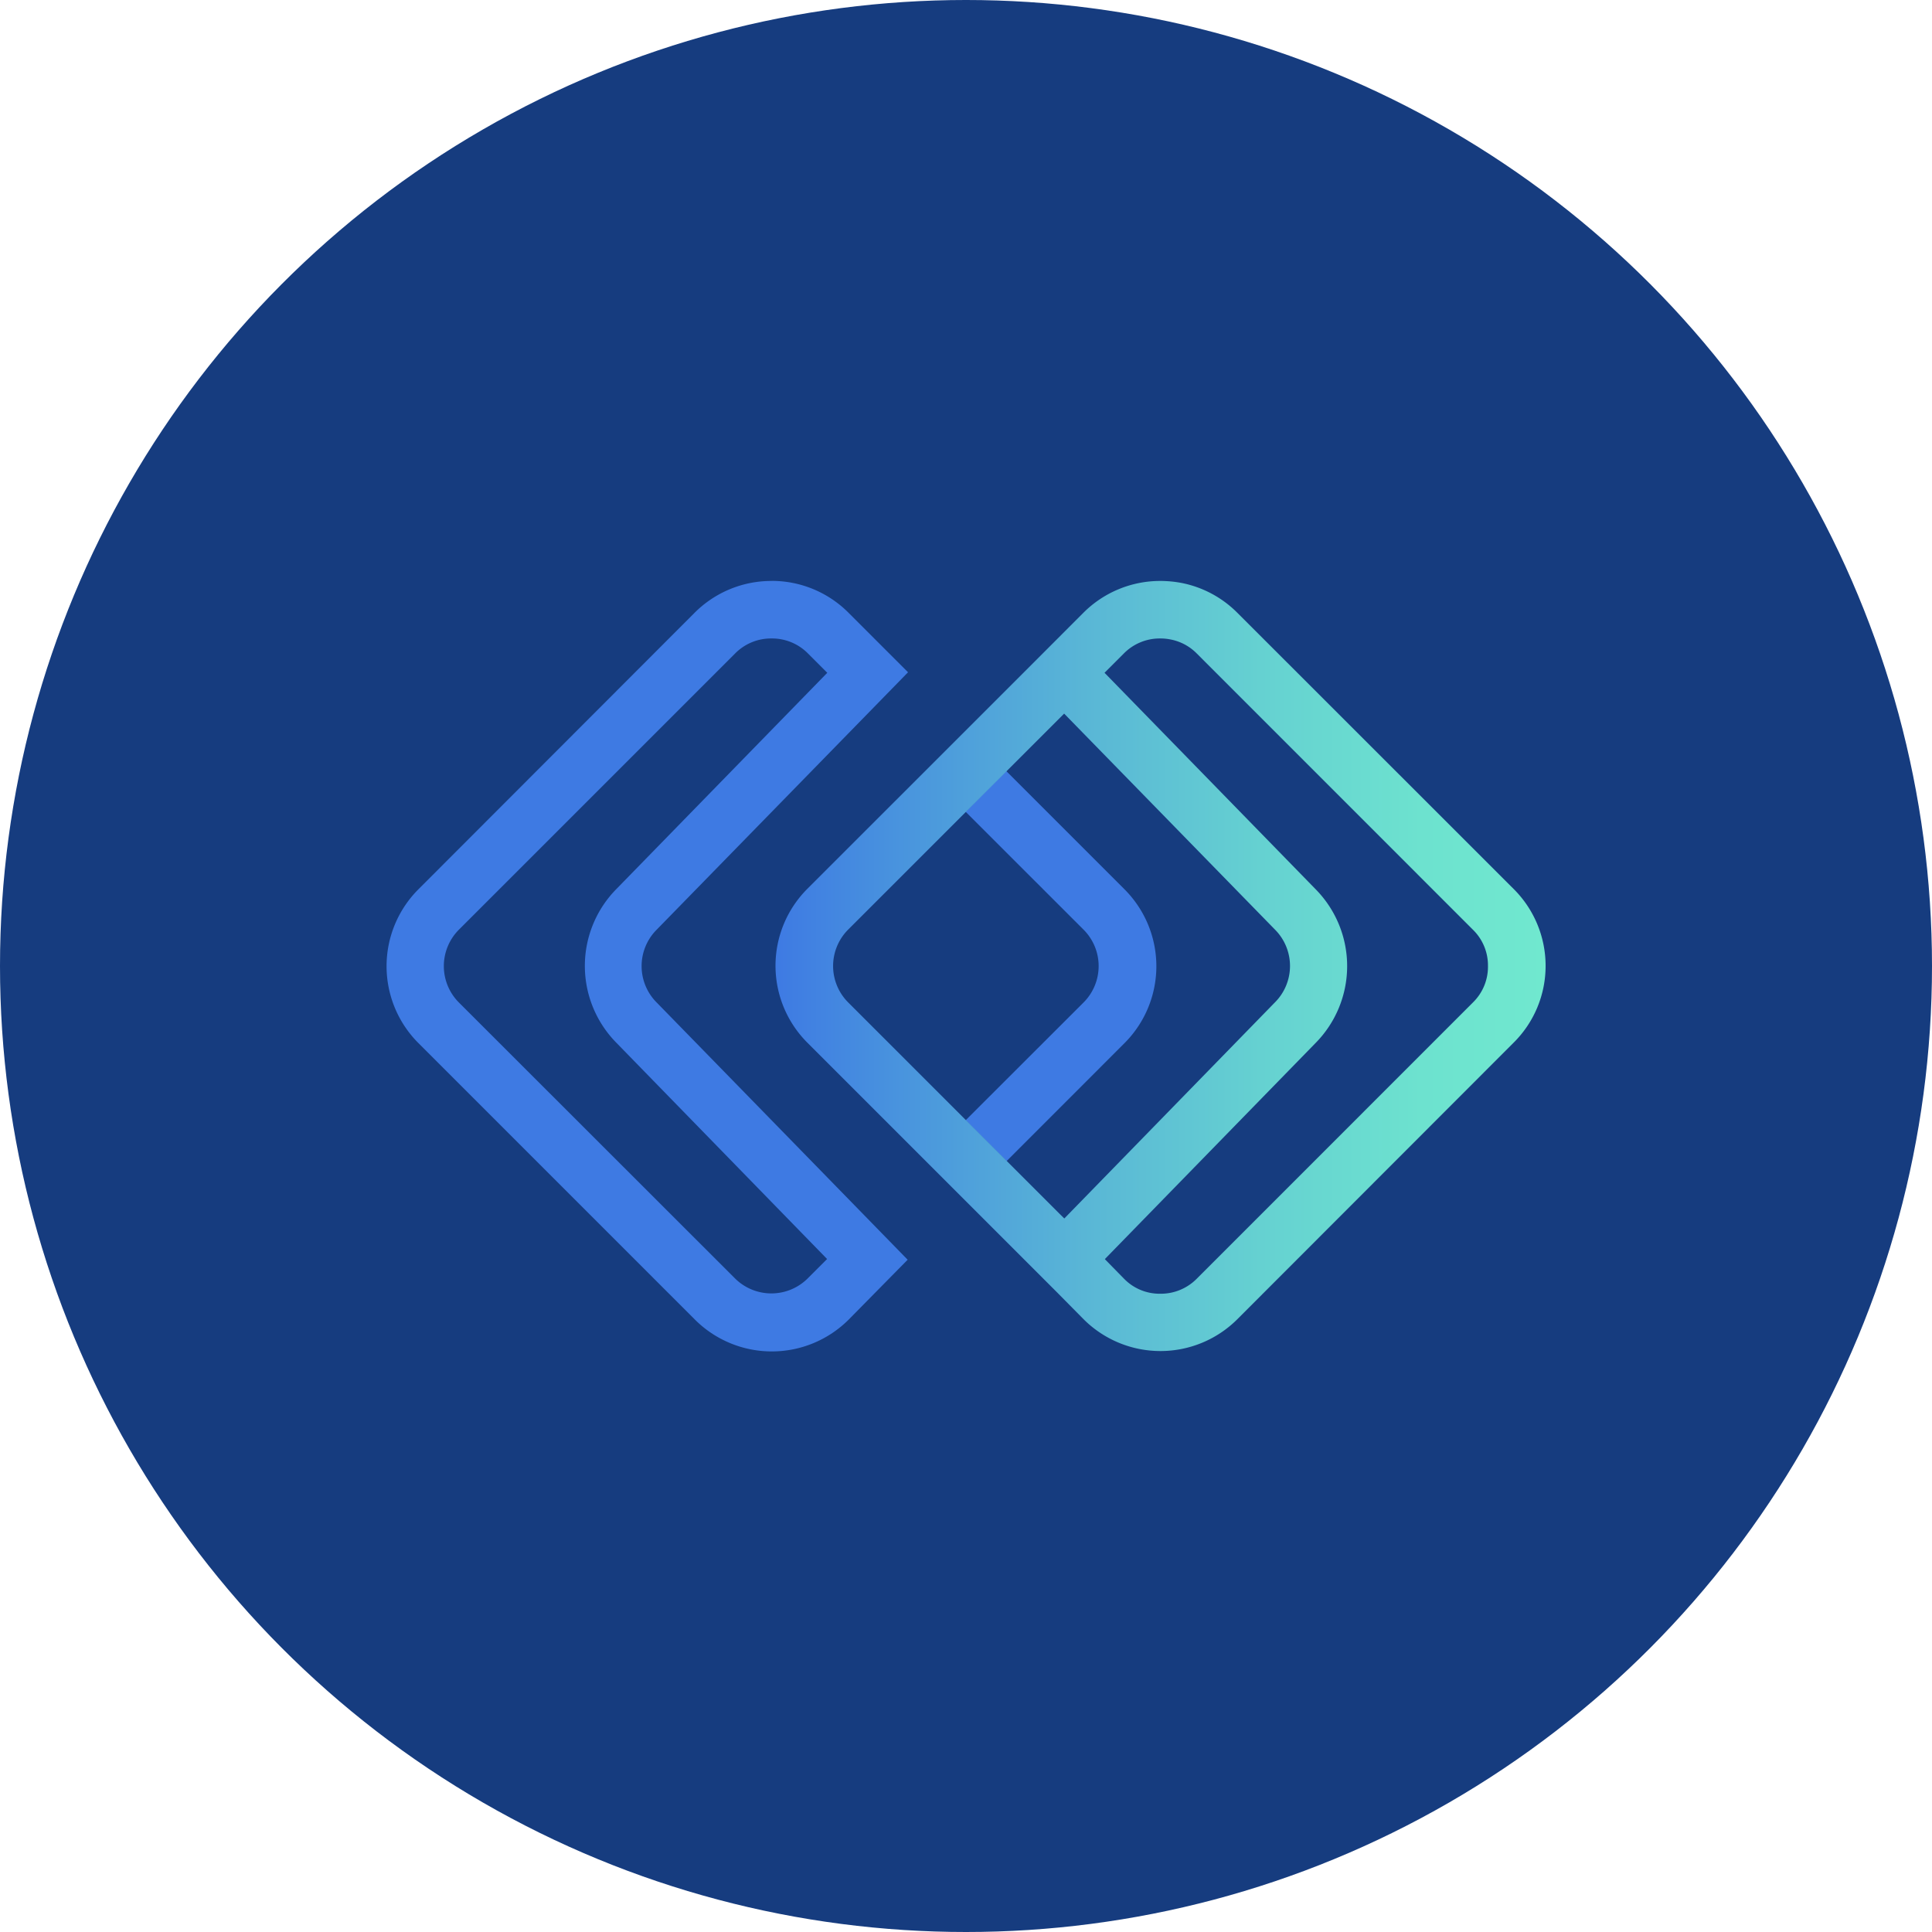 <?xml version='1.0' encoding='utf-8'?>
<svg xmlns="http://www.w3.org/2000/svg" id="Layer_1" data-name="Layer 1" viewBox="0 0 300 300" width="300" height="300"><defs><linearGradient id="linear-gradient" x1="120.42" y1="14965.13" x2="240" y2="14965.13" gradientTransform="matrix(1, 0, 0, -1, 0, 15115.11)" gradientUnits="userSpaceOnUse"><stop offset="0" stop-color="#3e7ae3" /><stop offset="0.15" stop-color="#4892de" /><stop offset="0.4" stop-color="#59b6d6" /><stop offset="0.63" stop-color="#65d1d1" /><stop offset="0.84" stop-color="#6de2cf" /><stop offset="1" stop-color="#70e8cf" /></linearGradient><clipPath id="bz_circular_clip"><circle cx="150.0" cy="150.0" r="150.0" /></clipPath></defs><g clip-path="url(#bz_circular_clip)"><rect x="-1.5" y="-1.5" width="303" height="303" fill="#163c7f" /><path d="M150,174l6.3,6.3,18.3-18.31a16.89,16.89,0,0,0,0-23.91l-18.36-18.36-6.3,6.33,18.34,18.33a8,8,0,0,1,0,11.26L150,173.9Z" fill="#3e7ae3" /><path d="M119.8,99.14a7.84,7.84,0,0,1,5.66,2.33l3,3L95.76,138a17,17,0,0,0-.08,23.89l32.75,33.61-3,3a8,8,0,0,1-11.31,0L71.26,155.67a8,8,0,0,1,0-11.31l42.89-42.89a7.82,7.82,0,0,1,5.65-2.33m0-8.93a16.83,16.83,0,0,0-12,5L65,138.06A16.89,16.89,0,0,0,65,162l42.89,42.89a16.89,16.89,0,0,0,23.91,0l9.14-9.28L102,155.7a8,8,0,0,1,0-11.37L141,104.39h0l-9.19-9.19a16.8,16.8,0,0,0-12-5h0Z" fill="#3e7ae3" /><path d="M180.17,99.14a8,8,0,0,1,1.61.16,7.75,7.75,0,0,1,4.05,2.17l42.88,42.89a7.73,7.73,0,0,1,2.34,5.57v.16a7.73,7.73,0,0,1-2.34,5.58l-42.88,42.89a7.84,7.84,0,0,1-5.66,2.33,7.7,7.7,0,0,1-5.6-2.3l-3-3.06.08-.11L204.24,162a17,17,0,0,0,.08-23.89l-32.7-33.53-.11-.11,3-3a7.84,7.84,0,0,1,5.66-2.33m0-8.93a16.85,16.85,0,0,0-12,5l-9.19,9.2h0v0L125.38,138a16.9,16.9,0,0,0,0,23.92l38.76,38.76,4.1,4.15a16.89,16.89,0,0,0,23.91,0L235,161.94A16.78,16.78,0,0,0,240,150h0a16.83,16.83,0,0,0-5-12L192.15,95.17a16.79,16.79,0,0,0-8.63-4.64,17.62,17.62,0,0,0-3.32-.32h0Zm-14.9,99-.81-.8-32.78-32.78a8,8,0,0,1,0-11.26l33.56-33.56h0l32.7,33.5a8,8,0,0,1,0,11.37L165.27,189.2Z" fill="url(#linear-gradient)" /></g></svg>